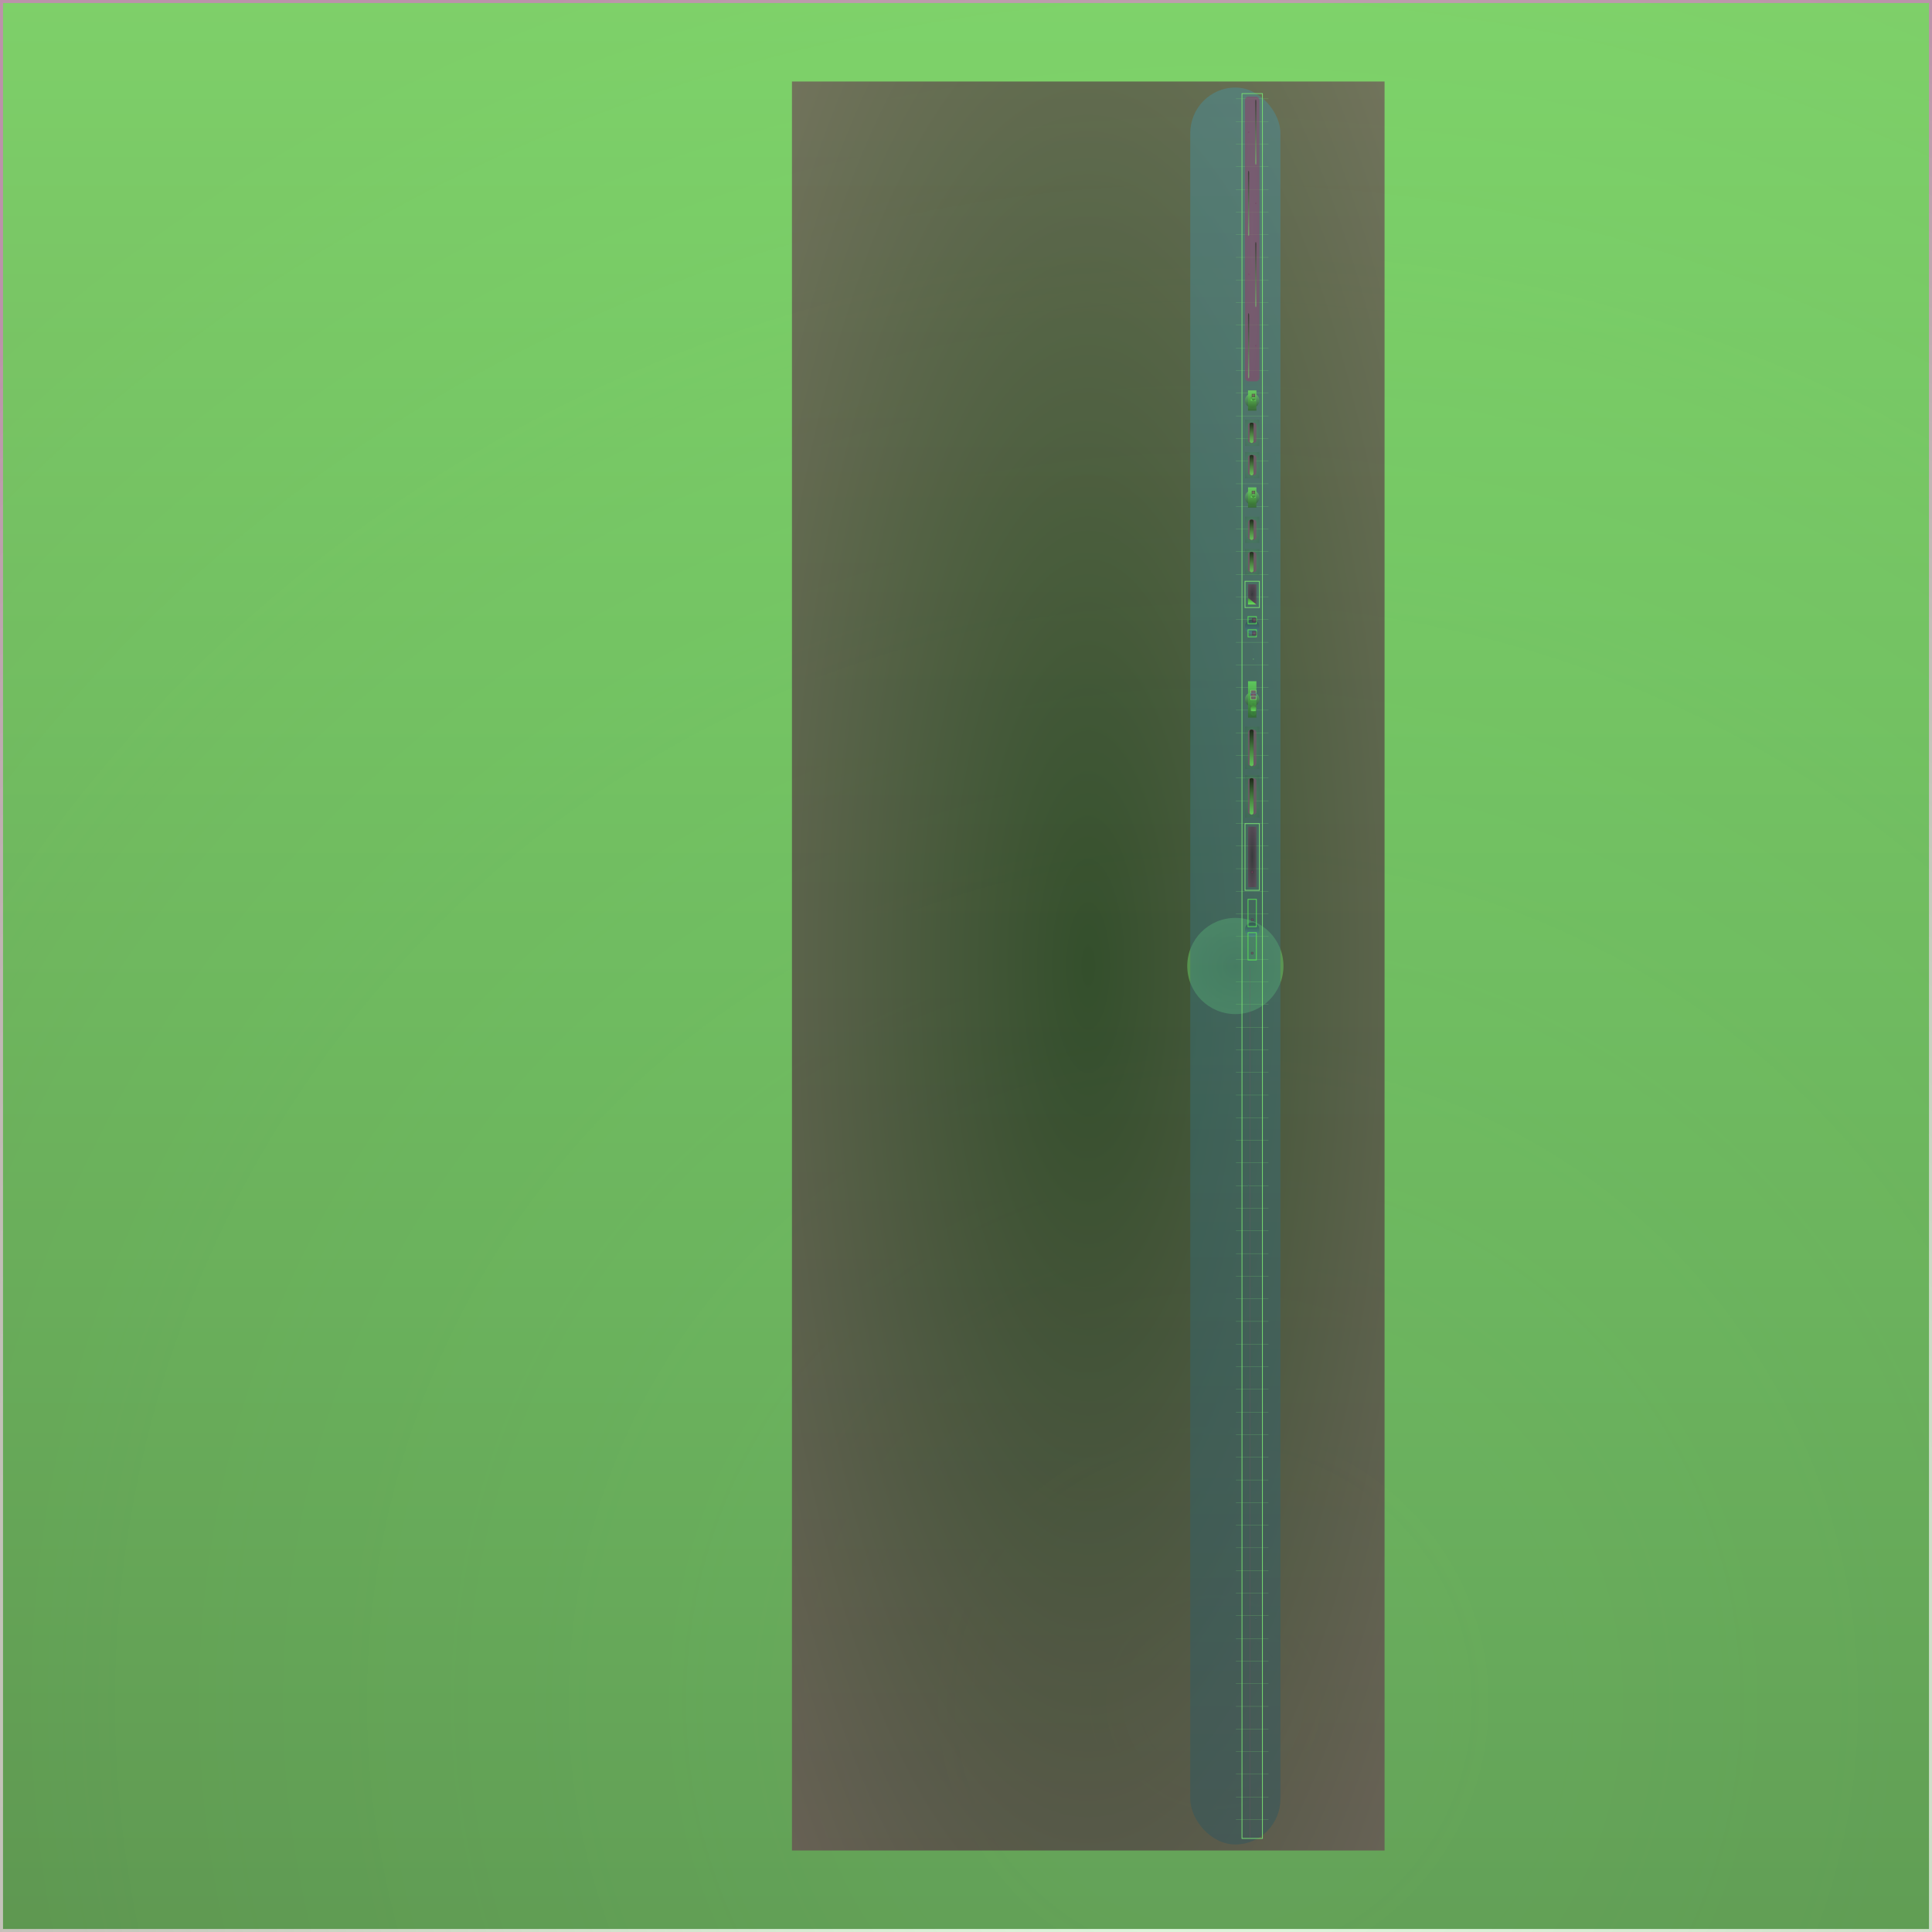 <svg id="svg" width="1280" height="1280" xmlns="http://www.w3.org/2000/svg" version="1.1" xmlns:xlink="http://www.w3.org/1999/xlink" xmlns:svgjs="http://svgjs.com/svgjs" viewBox="0 0 1280 1280"><defs id="SvgjsDefs1002"><radialGradient id="SvgjsRadialGradient1008" fx="0.627" fy="0.878" cx="0.627" cy="0.878" r="0.939"><stop id="SvgjsStop1009" stop-opacity="1" stop-color="rgba(88,224,86,0.173)" offset="0"></stop><stop id="SvgjsStop1010" stop-opacity="1" stop-color="rgba(144,73,113,0.6)" offset="1"></stop></radialGradient><linearGradient id="SvgjsLinearGradient1013" x1="0" y1="0" x2="0" y2="1"><stop id="SvgjsStop1014" stop-opacity="1" stop-color="#6ee059" offset="0"></stop><stop id="SvgjsStop1015" stop-opacity="1" stop-color="#458c37" offset="1"></stop></linearGradient><radialGradient id="SvgjsRadialGradient1017" fx="0.5" fy="0.5" cx="0.5" cy="0.5" r="1"><stop id="SvgjsStop1018" stop-opacity="1" stop-color="#0b0508" offset="0"></stop><stop id="SvgjsStop1019" stop-opacity="1" stop-color="#904971" offset="1"></stop></radialGradient><radialGradient id="SvgjsRadialGradient1021" fx="0.5" fy="0.5" cx="0.5" cy="0.5" r="1"><stop id="SvgjsStop1022" stop-opacity="1" stop-color="#58a755" offset="0"></stop><stop id="SvgjsStop1023" stop-opacity="1" stop-color="#75df71" offset="1"></stop></radialGradient><linearGradient id="SvgjsLinearGradient1025" x1="0" y1="0" x2="0" y2="1"><stop id="SvgjsStop1026" stop-opacity="1" stop-color="#49909e" offset="0"></stop><stop id="SvgjsStop1027" stop-opacity="1" stop-color="#2c565f" offset="1"></stop></linearGradient><linearGradient id="SvgjsLinearGradient1108" x1="0" y1="0" x2="0" y2="1"><stop id="SvgjsStop1109" stop-opacity="1" stop-color="#49909e" offset="0"></stop><stop id="SvgjsStop1110" stop-opacity="1" stop-color="#1c373c" offset="1"></stop></linearGradient><linearGradient id="SvgjsLinearGradient1112" x1="0" y1="0" x2="0" y2="1"><stop id="SvgjsStop1113" stop-opacity="1" stop-color="#49909e" offset="0"></stop><stop id="SvgjsStop1114" stop-opacity="1" stop-color="#1d393f" offset="1"></stop></linearGradient><radialGradient id="SvgjsRadialGradient1116" fx="0.5" fy="0.5" cx="0.5" cy="0.5" r="1"><stop id="SvgjsStop1117" stop-opacity="1" stop-color="#904971" offset="0"></stop><stop id="SvgjsStop1118" stop-opacity="1" stop-color="#864469" offset="1"></stop></radialGradient><radialGradient id="SvgjsRadialGradient1120" fx="0.5" fy="0.5" cx="0.5" cy="0.5" r="1"><stop id="SvgjsStop1121" stop-opacity="1" stop-color="#8e4971" offset="0"></stop><stop id="SvgjsStop1122" stop-opacity="1" stop-color="#592d46" offset="1"></stop></radialGradient><linearGradient id="SvgjsLinearGradient1124" x1="0" y1="0" x2="0" y2="1"><stop id="SvgjsStop1125" stop-opacity="1" stop-color="#142613" offset="0"></stop><stop id="SvgjsStop1126" stop-opacity="1" stop-color="#77e171" offset="1"></stop></linearGradient><linearGradient id="SvgjsLinearGradient1128" x1="0" y1="0" x2="0" y2="1"><stop id="SvgjsStop1129" stop-opacity="1" stop-color="#142613" offset="0"></stop><stop id="SvgjsStop1130" stop-opacity="1" stop-color="#77e171" offset="1"></stop></linearGradient><radialGradient id="SvgjsRadialGradient1132" fx="0.5" fy="0.5" cx="0.5" cy="0.5" r="1"><stop id="SvgjsStop1133" stop-opacity="1" stop-color="#8e4971" offset="0"></stop><stop id="SvgjsStop1134" stop-opacity="1" stop-color="#592d46" offset="1"></stop></radialGradient><radialGradient id="SvgjsRadialGradient1136" fx="0.5" fy="0.5" cx="0.5" cy="0.5" r="1"><stop id="SvgjsStop1137" stop-opacity="1" stop-color="#8e4971" offset="0"></stop><stop id="SvgjsStop1138" stop-opacity="1" stop-color="#592d46" offset="1"></stop></radialGradient><linearGradient id="SvgjsLinearGradient1140" x1="0" y1="0" x2="0" y2="1"><stop id="SvgjsStop1141" stop-opacity="1" stop-color="#142613" offset="0"></stop><stop id="SvgjsStop1142" stop-opacity="1" stop-color="#77e171" offset="1"></stop></linearGradient><linearGradient id="SvgjsLinearGradient1144" x1="0" y1="0" x2="0" y2="1"><stop id="SvgjsStop1145" stop-opacity="1" stop-color="#142613" offset="0"></stop><stop id="SvgjsStop1146" stop-opacity="1" stop-color="#77e171" offset="1"></stop></linearGradient><radialGradient id="SvgjsRadialGradient1148" fx="0.5" fy="0.5" cx="0.5" cy="0.5" r="1"><stop id="SvgjsStop1149" stop-opacity="1" stop-color="#8e4971" offset="0"></stop><stop id="SvgjsStop1150" stop-opacity="1" stop-color="#592d46" offset="1"></stop></radialGradient><linearGradient id="SvgjsLinearGradient1152" x1="0" y1="0" x2="0" y2="1"><stop id="SvgjsStop1153" stop-opacity="1" stop-color="#77e171" offset="0"></stop><stop id="SvgjsStop1154" stop-opacity="1" stop-color="#284b26" offset="1"></stop></linearGradient><linearGradient id="SvgjsLinearGradient1156" x1="0" y1="0" x2="0" y2="1"><stop id="SvgjsStop1157" stop-opacity="1" stop-color="#6ee05d" offset="0"></stop><stop id="SvgjsStop1158" stop-opacity="1" stop-color="#33682b" offset="1"></stop></linearGradient><radialGradient id="SvgjsRadialGradient1160" fx="0.5" fy="0.5" cx="0.5" cy="0.5" r="1"><stop id="SvgjsStop1161" stop-opacity="1" stop-color="#8e4b71" offset="0"></stop><stop id="SvgjsStop1162" stop-opacity="1" stop-color="#0a0507" offset="1"></stop></radialGradient><linearGradient id="SvgjsLinearGradient1164" x1="0" y1="0" x2="0" y2="1"><stop id="SvgjsStop1165" stop-opacity="1" stop-color="#428a39" offset="0"></stop><stop id="SvgjsStop1166" stop-opacity="1" stop-color="#6ce05d" offset="1"></stop></linearGradient><linearGradient id="SvgjsLinearGradient1168" x1="0" y1="0" x2="0" y2="1"><stop id="SvgjsStop1169" stop-opacity="1" stop-color="#77e171" offset="0"></stop><stop id="SvgjsStop1170" stop-opacity="1" stop-color="#162a15" offset="1"></stop></linearGradient><radialGradient id="SvgjsRadialGradient1172" fx="0.5" fy="0.5" cx="0.5" cy="0.5" r="1"><stop id="SvgjsStop1173" stop-opacity="1" stop-color="#58e056" offset="0"></stop><stop id="SvgjsStop1174" stop-opacity="1" stop-color="#0d230d" offset="1"></stop></radialGradient><radialGradient id="SvgjsRadialGradient1176" fx="0.5" fy="0.5" cx="0.5" cy="0.5" r="1"><stop id="SvgjsStop1177" stop-opacity="1" stop-color="#7d4263" offset="0"></stop><stop id="SvgjsStop1178" stop-opacity="1" stop-color="#8e4b71" offset="1"></stop></radialGradient><radialGradient id="SvgjsRadialGradient1180" fx="0.5" fy="0.5" cx="0.5" cy="0.5" r="1"><stop id="SvgjsStop1181" stop-opacity="1" stop-color="#8e4b71" offset="0"></stop><stop id="SvgjsStop1182" stop-opacity="1" stop-color="#311926" offset="1"></stop></radialGradient><linearGradient id="SvgjsLinearGradient1184" x1="0" y1="0" x2="0" y2="1"><stop id="SvgjsStop1185" stop-opacity="1" stop-color="#10230e" offset="0"></stop><stop id="SvgjsStop1186" stop-opacity="1" stop-color="#6ce05d" offset="1"></stop></linearGradient><radialGradient id="SvgjsRadialGradient1188" fx="0.5" fy="0.5" cx="0.5" cy="0.5" r="1"><stop id="SvgjsStop1189" stop-opacity="1" stop-color="#58e056" offset="0"></stop><stop id="SvgjsStop1190" stop-opacity="1" stop-color="#0d230d" offset="1"></stop></radialGradient><radialGradient id="SvgjsRadialGradient1192" fx="0.5" fy="0.5" cx="0.5" cy="0.5" r="1"><stop id="SvgjsStop1193" stop-opacity="1" stop-color="#7d4263" offset="0"></stop><stop id="SvgjsStop1194" stop-opacity="1" stop-color="#8e4b71" offset="1"></stop></radialGradient><radialGradient id="SvgjsRadialGradient1196" fx="0.5" fy="0.5" cx="0.5" cy="0.5" r="1"><stop id="SvgjsStop1197" stop-opacity="1" stop-color="#8e4b71" offset="0"></stop><stop id="SvgjsStop1198" stop-opacity="1" stop-color="#311926" offset="1"></stop></radialGradient><linearGradient id="SvgjsLinearGradient1200" x1="0" y1="0" x2="0" y2="1"><stop id="SvgjsStop1201" stop-opacity="1" stop-color="#10230e" offset="0"></stop><stop id="SvgjsStop1202" stop-opacity="1" stop-color="#6ce05d" offset="1"></stop></linearGradient><linearGradient id="SvgjsLinearGradient1204" x1="0" y1="0" x2="0" y2="1"><stop id="SvgjsStop1205" stop-opacity="1" stop-color="#77e171" offset="0"></stop><stop id="SvgjsStop1206" stop-opacity="1" stop-color="#284b26" offset="1"></stop></linearGradient><linearGradient id="SvgjsLinearGradient1208" x1="0" y1="0" x2="0" y2="1"><stop id="SvgjsStop1209" stop-opacity="1" stop-color="#6ce05d" offset="0"></stop><stop id="SvgjsStop1210" stop-opacity="1" stop-color="#32682b" offset="1"></stop></linearGradient><radialGradient id="SvgjsRadialGradient1212" fx="0.5" fy="0.5" cx="0.5" cy="0.5" r="1"><stop id="SvgjsStop1213" stop-opacity="1" stop-color="#8e4d71" offset="0"></stop><stop id="SvgjsStop1214" stop-opacity="1" stop-color="#0a0507" offset="1"></stop></radialGradient><linearGradient id="SvgjsLinearGradient1216" x1="0" y1="0" x2="0" y2="1"><stop id="SvgjsStop1217" stop-opacity="1" stop-color="#418a39" offset="0"></stop><stop id="SvgjsStop1218" stop-opacity="1" stop-color="#6ae05d" offset="1"></stop></linearGradient><linearGradient id="SvgjsLinearGradient1220" x1="0" y1="0" x2="0" y2="1"><stop id="SvgjsStop1221" stop-opacity="1" stop-color="#77e171" offset="0"></stop><stop id="SvgjsStop1222" stop-opacity="1" stop-color="#162a15" offset="1"></stop></linearGradient><radialGradient id="SvgjsRadialGradient1224" fx="0.5" fy="0.5" cx="0.5" cy="0.5" r="1"><stop id="SvgjsStop1225" stop-opacity="1" stop-color="#58e056" offset="0"></stop><stop id="SvgjsStop1226" stop-opacity="1" stop-color="#0d230d" offset="1"></stop></radialGradient><radialGradient id="SvgjsRadialGradient1228" fx="0.5" fy="0.5" cx="0.5" cy="0.5" r="1"><stop id="SvgjsStop1229" stop-opacity="1" stop-color="#7d4363" offset="0"></stop><stop id="SvgjsStop1230" stop-opacity="1" stop-color="#8e4d71" offset="1"></stop></radialGradient><radialGradient id="SvgjsRadialGradient1232" fx="0.5" fy="0.5" cx="0.5" cy="0.5" r="1"><stop id="SvgjsStop1233" stop-opacity="1" stop-color="#8e4d71" offset="0"></stop><stop id="SvgjsStop1234" stop-opacity="1" stop-color="#311a26" offset="1"></stop></radialGradient><linearGradient id="SvgjsLinearGradient1236" x1="0" y1="0" x2="0" y2="1"><stop id="SvgjsStop1237" stop-opacity="1" stop-color="#10230e" offset="0"></stop><stop id="SvgjsStop1238" stop-opacity="1" stop-color="#6ae05d" offset="1"></stop></linearGradient><radialGradient id="SvgjsRadialGradient1240" fx="0.5" fy="0.5" cx="0.5" cy="0.5" r="1"><stop id="SvgjsStop1241" stop-opacity="1" stop-color="#58e056" offset="0"></stop><stop id="SvgjsStop1242" stop-opacity="1" stop-color="#0d230d" offset="1"></stop></radialGradient><radialGradient id="SvgjsRadialGradient1244" fx="0.5" fy="0.5" cx="0.5" cy="0.5" r="1"><stop id="SvgjsStop1245" stop-opacity="1" stop-color="#7d4363" offset="0"></stop><stop id="SvgjsStop1246" stop-opacity="1" stop-color="#8e4d71" offset="1"></stop></radialGradient><radialGradient id="SvgjsRadialGradient1248" fx="0.5" fy="0.5" cx="0.5" cy="0.5" r="1"><stop id="SvgjsStop1249" stop-opacity="1" stop-color="#8e4d71" offset="0"></stop><stop id="SvgjsStop1250" stop-opacity="1" stop-color="#311a26" offset="1"></stop></radialGradient><linearGradient id="SvgjsLinearGradient1252" x1="0" y1="0" x2="0" y2="1"><stop id="SvgjsStop1253" stop-opacity="1" stop-color="#10230e" offset="0"></stop><stop id="SvgjsStop1254" stop-opacity="1" stop-color="#6ae05d" offset="1"></stop></linearGradient><radialGradient id="SvgjsRadialGradient1257" fx="0.5" fy="0.5" cx="0.5" cy="0.5" r="1"><stop id="SvgjsStop1258" stop-opacity="1" stop-color="#2f1926" offset="0"></stop><stop id="SvgjsStop1259" stop-opacity="1" stop-color="#8e4d71" offset="1"></stop></radialGradient><radialGradient id="SvgjsRadialGradient1261" fx="0.5" fy="0.5" cx="0.5" cy="0.5" r="1"><stop id="SvgjsStop1262" stop-opacity="1" stop-color="#8e4d71" offset="0"></stop><stop id="SvgjsStop1263" stop-opacity="1" stop-color="#080407" offset="1"></stop></radialGradient><linearGradient id="SvgjsLinearGradient1265" x1="0" y1="0" x2="0" y2="1"><stop id="SvgjsStop1266" stop-opacity="1" stop-color="#408a38" offset="0"></stop><stop id="SvgjsStop1267" stop-opacity="1" stop-color="#68e05b" offset="1"></stop></linearGradient><linearGradient id="SvgjsLinearGradient1269" x1="0" y1="0" x2="0" y2="1"><stop id="SvgjsStop1270" stop-opacity="1" stop-color="#1b3238" offset="0"></stop><stop id="SvgjsStop1271" stop-opacity="1" stop-color="#4d8e9e" offset="1"></stop></linearGradient><radialGradient id="SvgjsRadialGradient1274" fx="0.5" fy="0.5" cx="0.5" cy="0.5" r="1"><stop id="SvgjsStop1275" stop-opacity="1" stop-color="#8e4d71" offset="0"></stop><stop id="SvgjsStop1276" stop-opacity="1" stop-color="#080407" offset="1"></stop></radialGradient><radialGradient id="SvgjsRadialGradient1279" fx="0.5" fy="0.5" cx="0.5" cy="0.5" r="1"><stop id="SvgjsStop1280" stop-opacity="1" stop-color="#8e4d71" offset="0"></stop><stop id="SvgjsStop1281" stop-opacity="1" stop-color="#080407" offset="1"></stop></radialGradient><radialGradient id="SvgjsRadialGradient1283" fx="0.5" fy="0.5" cx="0.5" cy="0.5" r="1"><stop id="SvgjsStop1284" stop-opacity="1" stop-color="#5fb259" offset="0"></stop><stop id="SvgjsStop1285" stop-opacity="1" stop-color="#79e171" offset="1"></stop></radialGradient><linearGradient id="SvgjsLinearGradient1287" x1="0" y1="0" x2="0" y2="1"><stop id="SvgjsStop1288" stop-opacity="1" stop-color="#79e171" offset="0"></stop><stop id="SvgjsStop1289" stop-opacity="1" stop-color="#284b26" offset="1"></stop></linearGradient><linearGradient id="SvgjsLinearGradient1291" x1="0" y1="0" x2="0" y2="1"><stop id="SvgjsStop1292" stop-opacity="1" stop-color="#64e05b" offset="0"></stop><stop id="SvgjsStop1293" stop-opacity="1" stop-color="#2f6a2b" offset="1"></stop></linearGradient><radialGradient id="SvgjsRadialGradient1295" fx="0.5" fy="0.5" cx="0.5" cy="0.5" r="1"><stop id="SvgjsStop1296" stop-opacity="1" stop-color="#8e4f71" offset="0"></stop><stop id="SvgjsStop1297" stop-opacity="1" stop-color="#573046" offset="1"></stop></radialGradient><linearGradient id="SvgjsLinearGradient1299" x1="0" y1="0" x2="0" y2="1"><stop id="SvgjsStop1300" stop-opacity="1" stop-color="#50b449" offset="0"></stop><stop id="SvgjsStop1301" stop-opacity="1" stop-color="#64e05b" offset="1"></stop></linearGradient><linearGradient id="SvgjsLinearGradient1303" x1="0" y1="0" x2="0" y2="1"><stop id="SvgjsStop1304" stop-opacity="1" stop-color="#3d8a38" offset="0"></stop><stop id="SvgjsStop1305" stop-opacity="1" stop-color="#64e05b" offset="1"></stop></linearGradient><radialGradient id="SvgjsRadialGradient1307" fx="0.5" fy="0.5" cx="0.5" cy="0.5" r="1"><stop id="SvgjsStop1308" stop-opacity="1" stop-color="#358834" offset="0"></stop><stop id="SvgjsStop1309" stop-opacity="1" stop-color="#58e056" offset="1"></stop></radialGradient><radialGradient id="SvgjsRadialGradient1311" fx="0.5" fy="0.5" cx="0.5" cy="0.5" r="1"><stop id="SvgjsStop1312" stop-opacity="1" stop-color="#358834" offset="0"></stop><stop id="SvgjsStop1313" stop-opacity="1" stop-color="#58e056" offset="1"></stop></radialGradient><radialGradient id="SvgjsRadialGradient1315" fx="0.5" fy="0.5" cx="0.5" cy="0.5" r="1"><stop id="SvgjsStop1316" stop-opacity="1" stop-color="#8e4f73" offset="0"></stop><stop id="SvgjsStop1317" stop-opacity="1" stop-color="#080407" offset="1"></stop></radialGradient><linearGradient id="SvgjsLinearGradient1319" x1="0" y1="0" x2="0" y2="1"><stop id="SvgjsStop1320" stop-opacity="1" stop-color="#4f8e9e" offset="0"></stop><stop id="SvgjsStop1321" stop-opacity="1" stop-color="#305660" offset="1"></stop></linearGradient><radialGradient id="SvgjsRadialGradient1324" fx="0.5" fy="0.5" cx="0.5" cy="0.5" r="1"><stop id="SvgjsStop1325" stop-opacity="1" stop-color="#8e4f73" offset="0"></stop><stop id="SvgjsStop1326" stop-opacity="1" stop-color="#663952" offset="1"></stop></radialGradient><radialGradient id="SvgjsRadialGradient1329" fx="0.5" fy="0.5" cx="0.5" cy="0.5" r="1"><stop id="SvgjsStop1330" stop-opacity="1" stop-color="#8e4f73" offset="0"></stop><stop id="SvgjsStop1331" stop-opacity="1" stop-color="#663952" offset="1"></stop></radialGradient><linearGradient id="SvgjsLinearGradient1333" x1="0" y1="0" x2="0" y2="1"><stop id="SvgjsStop1334" stop-opacity="1" stop-color="#4f8e9e" offset="0"></stop><stop id="SvgjsStop1335" stop-opacity="1" stop-color="#2e545d" offset="1"></stop></linearGradient><radialGradient id="SvgjsRadialGradient1338" fx="0.5" fy="0.5" cx="0.5" cy="0.5" r="1"><stop id="SvgjsStop1339" stop-opacity="1" stop-color="#8e4f73" offset="0"></stop><stop id="SvgjsStop1340" stop-opacity="1" stop-color="#663952" offset="1"></stop></radialGradient><radialGradient id="SvgjsRadialGradient1342" fx="0.5" fy="0.5" cx="0.5" cy="0.5" r="1"><stop id="SvgjsStop1343" stop-opacity="1" stop-color="#58e056" offset="0"></stop><stop id="SvgjsStop1344" stop-opacity="1" stop-color="#0d210c" offset="1"></stop></radialGradient><radialGradient id="SvgjsRadialGradient1346" fx="0.5" fy="0.5" cx="0.5" cy="0.5" r="1"><stop id="SvgjsStop1347" stop-opacity="1" stop-color="#7c4564" offset="0"></stop><stop id="SvgjsStop1348" stop-opacity="1" stop-color="#8e4f73" offset="1"></stop></radialGradient><radialGradient id="SvgjsRadialGradient1350" fx="0.5" fy="0.5" cx="0.5" cy="0.5" r="1"><stop id="SvgjsStop1351" stop-opacity="1" stop-color="#8e4f73" offset="0"></stop><stop id="SvgjsStop1352" stop-opacity="1" stop-color="#311b27" offset="1"></stop></radialGradient><linearGradient id="SvgjsLinearGradient1354" x1="0" y1="0" x2="0" y2="1"><stop id="SvgjsStop1355" stop-opacity="1" stop-color="#0e210d" offset="0"></stop><stop id="SvgjsStop1356" stop-opacity="1" stop-color="#62e05b" offset="1"></stop></linearGradient><radialGradient id="SvgjsRadialGradient1358" fx="0.5" fy="0.5" cx="0.5" cy="0.5" r="1"><stop id="SvgjsStop1359" stop-opacity="1" stop-color="#58e056" offset="0"></stop><stop id="SvgjsStop1360" stop-opacity="1" stop-color="#0d210c" offset="1"></stop></radialGradient><radialGradient id="SvgjsRadialGradient1362" fx="0.5" fy="0.5" cx="0.5" cy="0.5" r="1"><stop id="SvgjsStop1363" stop-opacity="1" stop-color="#7c4564" offset="0"></stop><stop id="SvgjsStop1364" stop-opacity="1" stop-color="#8e4f73" offset="1"></stop></radialGradient><radialGradient id="SvgjsRadialGradient1366" fx="0.5" fy="0.5" cx="0.5" cy="0.5" r="1"><stop id="SvgjsStop1367" stop-opacity="1" stop-color="#8e4f73" offset="0"></stop><stop id="SvgjsStop1368" stop-opacity="1" stop-color="#311b27" offset="1"></stop></radialGradient><linearGradient id="SvgjsLinearGradient1370" x1="0" y1="0" x2="0" y2="1"><stop id="SvgjsStop1371" stop-opacity="1" stop-color="#0e210d" offset="0"></stop><stop id="SvgjsStop1372" stop-opacity="1" stop-color="#62e05b" offset="1"></stop></linearGradient><radialGradient id="SvgjsRadialGradient1375" fx="0.5" fy="0.5" cx="0.5" cy="0.5" r="1"><stop id="SvgjsStop1376" stop-opacity="1" stop-color="#2f1a26" offset="0"></stop><stop id="SvgjsStop1377" stop-opacity="1" stop-color="#8e4f73" offset="1"></stop></radialGradient><radialGradient id="SvgjsRadialGradient1379" fx="0.5" fy="0.5" cx="0.5" cy="0.5" r="1"><stop id="SvgjsStop1380" stop-opacity="1" stop-color="#8e4f73" offset="0"></stop><stop id="SvgjsStop1381" stop-opacity="1" stop-color="#070406" offset="1"></stop></radialGradient><linearGradient id="SvgjsLinearGradient1383" x1="0" y1="0" x2="0" y2="1"><stop id="SvgjsStop1384" stop-opacity="1" stop-color="#1b3137" offset="0"></stop><stop id="SvgjsStop1385" stop-opacity="1" stop-color="#4f8e9e" offset="1"></stop></linearGradient><radialGradient id="SvgjsRadialGradient1388" fx="0.5" fy="0.5" cx="0.5" cy="0.5" r="1"><stop id="SvgjsStop1389" stop-opacity="1" stop-color="#8e4f73" offset="0"></stop><stop id="SvgjsStop1390" stop-opacity="1" stop-color="#070406" offset="1"></stop></radialGradient><radialGradient id="SvgjsRadialGradient1393" fx="0.5" fy="0.5" cx="0.5" cy="0.5" r="1"><stop id="SvgjsStop1394" stop-opacity="1" stop-color="#8e4f73" offset="0"></stop><stop id="SvgjsStop1395" stop-opacity="1" stop-color="#070406" offset="1"></stop></radialGradient></defs><rect id="SvgjsRect1011" width="1280" height="1280" x="0" y="0" fill="url(#SvgjsRadialGradient1008)"></rect><rect id="SvgjsRect1012" width="1276" height="1276" x="2.00" y="2.00" fill="url(#SvgjsLinearGradient1013)" fill-opacity="0.80" style="mix-blend-mode: normal" filter="none"></rect><rect id="SvgjsRect1016" width="392.612" height="1172" x="524.69" y="54.00" fill="url(#SvgjsRadialGradient1017)" fill-opacity="0.60" style="mix-blend-mode: normal" filter="blur(1.5px)"></rect><circle id="SvgjsCircle1020" r="31.872" cx="818.455" cy="640" style="mix-blend-mode: difference" filter="blur(1.5px)" fill="url(#SvgjsRadialGradient1021)" fill-opacity="0.56"></circle><rect id="SvgjsRect1024" width="59.745" height="1164" x="788.58" y="58.00" fill="url(#SvgjsLinearGradient1025)" fill-opacity="0.47" style="mix-blend-mode: normal" filter="blur(1.5px)" rx="30.248" ry="30.248"></rect><line id="SvgjsLine1028" x1="818.835" y1="65.5" x2="840.39" y2="65.5" stroke="#77df71" stroke-width="0.1"></line><line id="SvgjsLine1029" x1="818.835" y1="80.5" x2="840.39" y2="80.5" stroke="#77df71" stroke-width="0.1"></line><line id="SvgjsLine1030" x1="818.835" y1="95.5" x2="840.39" y2="95.5" stroke="#77df71" stroke-width="0.1"></line><line id="SvgjsLine1031" x1="818.835" y1="110.5" x2="840.39" y2="110.5" stroke="#77df71" stroke-width="0.1"></line><line id="SvgjsLine1032" x1="818.835" y1="125.5" x2="840.39" y2="125.5" stroke="#77df71" stroke-width="0.1"></line><line id="SvgjsLine1033" x1="818.835" y1="140.5" x2="840.39" y2="140.5" stroke="#77df71" stroke-width="0.1"></line><line id="SvgjsLine1034" x1="818.835" y1="155.5" x2="840.39" y2="155.5" stroke="#77df71" stroke-width="0.1"></line><line id="SvgjsLine1035" x1="818.835" y1="170.5" x2="840.39" y2="170.5" stroke="#77df71" stroke-width="0.1"></line><line id="SvgjsLine1036" x1="818.835" y1="185.5" x2="840.39" y2="185.5" stroke="#77df71" stroke-width="0.1"></line><line id="SvgjsLine1037" x1="818.835" y1="200.5" x2="840.39" y2="200.5" stroke="#77df71" stroke-width="0.1"></line><line id="SvgjsLine1038" x1="818.835" y1="215.5" x2="840.39" y2="215.5" stroke="#77df71" stroke-width="0.1"></line><line id="SvgjsLine1039" x1="818.835" y1="230.5" x2="840.39" y2="230.5" stroke="#77df71" stroke-width="0.1"></line><line id="SvgjsLine1040" x1="818.835" y1="245.5" x2="840.39" y2="245.5" stroke="#77df71" stroke-width="0.1"></line><line id="SvgjsLine1041" x1="818.835" y1="260.5" x2="840.39" y2="260.5" stroke="#77df71" stroke-width="0.1"></line><line id="SvgjsLine1042" x1="818.835" y1="275.5" x2="840.39" y2="275.5" stroke="#77df71" stroke-width="0.1"></line><line id="SvgjsLine1043" x1="818.835" y1="290.5" x2="840.39" y2="290.5" stroke="#77df71" stroke-width="0.1"></line><line id="SvgjsLine1044" x1="818.835" y1="305.5" x2="840.39" y2="305.5" stroke="#77df71" stroke-width="0.1"></line><line id="SvgjsLine1045" x1="818.835" y1="320.5" x2="840.39" y2="320.5" stroke="#77df71" stroke-width="0.1"></line><line id="SvgjsLine1046" x1="818.835" y1="335.5" x2="840.39" y2="335.5" stroke="#77df71" stroke-width="0.1"></line><line id="SvgjsLine1047" x1="818.835" y1="350.5" x2="840.39" y2="350.5" stroke="#77df71" stroke-width="0.1"></line><line id="SvgjsLine1048" x1="818.835" y1="365.5" x2="840.39" y2="365.5" stroke="#77df71" stroke-width="0.1"></line><line id="SvgjsLine1049" x1="818.835" y1="380.5" x2="840.39" y2="380.5" stroke="#77df71" stroke-width="0.1"></line><line id="SvgjsLine1050" x1="818.835" y1="395.5" x2="840.39" y2="395.5" stroke="#77df71" stroke-width="0.1"></line><line id="SvgjsLine1051" x1="818.835" y1="410.5" x2="840.39" y2="410.5" stroke="#77df71" stroke-width="0.1"></line><line id="SvgjsLine1052" x1="818.835" y1="425.5" x2="840.39" y2="425.5" stroke="#77df71" stroke-width="0.1"></line><line id="SvgjsLine1053" x1="818.835" y1="440.5" x2="840.39" y2="440.5" stroke="#77df71" stroke-width="0.1"></line><line id="SvgjsLine1054" x1="818.835" y1="455.5" x2="840.39" y2="455.5" stroke="#77df71" stroke-width="0.1"></line><line id="SvgjsLine1055" x1="818.835" y1="470.5" x2="840.39" y2="470.5" stroke="#77df71" stroke-width="0.1"></line><line id="SvgjsLine1056" x1="818.835" y1="485.5" x2="840.39" y2="485.5" stroke="#77df71" stroke-width="0.1"></line><line id="SvgjsLine1057" x1="818.835" y1="500.5" x2="840.39" y2="500.5" stroke="#77df71" stroke-width="0.1"></line><line id="SvgjsLine1058" x1="818.835" y1="515.5" x2="840.39" y2="515.5" stroke="#77df71" stroke-width="0.1"></line><line id="SvgjsLine1059" x1="818.835" y1="530.5" x2="840.39" y2="530.5" stroke="#77df71" stroke-width="0.1"></line><line id="SvgjsLine1060" x1="818.835" y1="545.5" x2="840.39" y2="545.5" stroke="#77df71" stroke-width="0.1"></line><line id="SvgjsLine1061" x1="818.835" y1="560.5" x2="840.39" y2="560.5" stroke="#77df71" stroke-width="0.1"></line><line id="SvgjsLine1062" x1="818.835" y1="575.5" x2="840.39" y2="575.5" stroke="#77df71" stroke-width="0.1"></line><line id="SvgjsLine1063" x1="818.835" y1="590.5" x2="840.39" y2="590.5" stroke="#77df71" stroke-width="0.1"></line><line id="SvgjsLine1064" x1="818.835" y1="605.5" x2="840.39" y2="605.5" stroke="#77df71" stroke-width="0.1"></line><line id="SvgjsLine1065" x1="818.835" y1="620.5" x2="840.39" y2="620.5" stroke="#77df71" stroke-width="0.1"></line><line id="SvgjsLine1066" x1="818.835" y1="635.5" x2="840.39" y2="635.5" stroke="#77df71" stroke-width="0.1"></line><line id="SvgjsLine1067" x1="818.835" y1="650.5" x2="840.39" y2="650.5" stroke="#77df71" stroke-width="0.1"></line><line id="SvgjsLine1068" x1="818.835" y1="665.5" x2="840.39" y2="665.5" stroke="#77df71" stroke-width="0.1"></line><line id="SvgjsLine1069" x1="818.835" y1="680.5" x2="840.39" y2="680.5" stroke="#77df71" stroke-width="0.1"></line><line id="SvgjsLine1070" x1="818.835" y1="695.5" x2="840.39" y2="695.5" stroke="#77df71" stroke-width="0.1"></line><line id="SvgjsLine1071" x1="818.835" y1="710.5" x2="840.39" y2="710.5" stroke="#77df71" stroke-width="0.1"></line><line id="SvgjsLine1072" x1="818.835" y1="725.5" x2="840.39" y2="725.5" stroke="#77df71" stroke-width="0.1"></line><line id="SvgjsLine1073" x1="818.835" y1="740.5" x2="840.39" y2="740.5" stroke="#77df71" stroke-width="0.1"></line><line id="SvgjsLine1074" x1="818.835" y1="755.5" x2="840.39" y2="755.5" stroke="#77df71" stroke-width="0.1"></line><line id="SvgjsLine1075" x1="818.835" y1="770.5" x2="840.39" y2="770.5" stroke="#77df71" stroke-width="0.1"></line><line id="SvgjsLine1076" x1="818.835" y1="785.5" x2="840.39" y2="785.5" stroke="#77df71" stroke-width="0.1"></line><line id="SvgjsLine1077" x1="818.835" y1="800.5" x2="840.39" y2="800.5" stroke="#77df71" stroke-width="0.1"></line><line id="SvgjsLine1078" x1="818.835" y1="815.5" x2="840.39" y2="815.5" stroke="#77df71" stroke-width="0.1"></line><line id="SvgjsLine1079" x1="818.835" y1="830.5" x2="840.39" y2="830.5" stroke="#77df71" stroke-width="0.1"></line><line id="SvgjsLine1080" x1="818.835" y1="845.5" x2="840.39" y2="845.5" stroke="#77df71" stroke-width="0.1"></line><line id="SvgjsLine1081" x1="818.835" y1="860.5" x2="840.39" y2="860.5" stroke="#77df71" stroke-width="0.1"></line><line id="SvgjsLine1082" x1="818.835" y1="875.5" x2="840.39" y2="875.5" stroke="#77df71" stroke-width="0.1"></line><line id="SvgjsLine1083" x1="818.835" y1="890.5" x2="840.39" y2="890.5" stroke="#77df71" stroke-width="0.1"></line><line id="SvgjsLine1084" x1="818.835" y1="905.5" x2="840.39" y2="905.5" stroke="#77df71" stroke-width="0.1"></line><line id="SvgjsLine1085" x1="818.835" y1="920.5" x2="840.39" y2="920.5" stroke="#77df71" stroke-width="0.1"></line><line id="SvgjsLine1086" x1="818.835" y1="935.5" x2="840.39" y2="935.5" stroke="#77df71" stroke-width="0.1"></line><line id="SvgjsLine1087" x1="818.835" y1="950.5" x2="840.39" y2="950.5" stroke="#77df71" stroke-width="0.1"></line><line id="SvgjsLine1088" x1="818.835" y1="965.5" x2="840.39" y2="965.5" stroke="#77df71" stroke-width="0.1"></line><line id="SvgjsLine1089" x1="818.835" y1="980.5" x2="840.39" y2="980.5" stroke="#77df71" stroke-width="0.1"></line><line id="SvgjsLine1090" x1="818.835" y1="995.5" x2="840.39" y2="995.5" stroke="#77df71" stroke-width="0.1"></line><line id="SvgjsLine1091" x1="818.835" y1="1010.5" x2="840.39" y2="1010.5" stroke="#77df71" stroke-width="0.1"></line><line id="SvgjsLine1092" x1="818.835" y1="1025.5" x2="840.39" y2="1025.5" stroke="#77df71" stroke-width="0.1"></line><line id="SvgjsLine1093" x1="818.835" y1="1040.5" x2="840.39" y2="1040.5" stroke="#77df71" stroke-width="0.1"></line><line id="SvgjsLine1094" x1="818.835" y1="1055.5" x2="840.39" y2="1055.5" stroke="#77df71" stroke-width="0.1"></line><line id="SvgjsLine1095" x1="818.835" y1="1070.5" x2="840.39" y2="1070.5" stroke="#77df71" stroke-width="0.1"></line><line id="SvgjsLine1096" x1="818.835" y1="1085.5" x2="840.39" y2="1085.5" stroke="#77df71" stroke-width="0.1"></line><line id="SvgjsLine1097" x1="818.835" y1="1100.5" x2="840.39" y2="1100.5" stroke="#77df71" stroke-width="0.1"></line><line id="SvgjsLine1098" x1="818.835" y1="1115.5" x2="840.39" y2="1115.5" stroke="#77df71" stroke-width="0.1"></line><line id="SvgjsLine1099" x1="818.835" y1="1130.5" x2="840.39" y2="1130.5" stroke="#77df71" stroke-width="0.1"></line><line id="SvgjsLine1100" x1="818.835" y1="1145.5" x2="840.39" y2="1145.5" stroke="#77df71" stroke-width="0.1"></line><line id="SvgjsLine1101" x1="818.835" y1="1160.5" x2="840.39" y2="1160.5" stroke="#77df71" stroke-width="0.1"></line><line id="SvgjsLine1102" x1="818.835" y1="1175.5" x2="840.39" y2="1175.5" stroke="#77df71" stroke-width="0.1"></line><line id="SvgjsLine1103" x1="818.835" y1="1190.5" x2="840.39" y2="1190.5" stroke="#77df71" stroke-width="0.1"></line><line id="SvgjsLine1104" x1="818.835" y1="1205.5" x2="840.39" y2="1205.5" stroke="#77df71" stroke-width="0.1"></line><rect id="SvgjsRect1105" width="13.555" height="1156" x="822.84" y="62.00" stroke="#77df71" stroke-width="0.5" fill-opacity="0" style="mix-blend-mode: lighten" filter="blur(2.25px)"></rect><line id="SvgjsLine1106" x1="828.335" y1="640" x2="828.335" y2="1218" stroke="#904971" stroke-width="0.1"></line><circle id="SvgjsCircle1107" r="0.389" cx="827.224" cy="785.5" style="mix-blend-mode: normal" filter="blur(1px)" fill="url(#SvgjsLinearGradient1108)" fill-opacity="0.47"></circle><circle id="SvgjsCircle1111" r="0.389" cx="832.002" cy="1072.5" style="mix-blend-mode: normal" filter="blur(1px)" fill="url(#SvgjsLinearGradient1112)" fill-opacity="0.47"></circle><rect id="SvgjsRect1115" width="9.555" height="188.667" x="824.84" y="64.00" fill="url(#SvgjsRadialGradient1116)" fill-opacity="0.60" style="mix-blend-mode: lighten" filter="blur(2.25px)" rx="2.339" ry="2.339"></rect><circle id="SvgjsCircle1119" r="0.389" cx="827.224" cy="181.917" style="mix-blend-mode: lighten" filter="blur(2.25px)" fill="url(#SvgjsRadialGradient1120)" fill-opacity="0.61"></circle><rect id="SvgjsRect1123" width="0.777" height="43.167" x="831.61" y="160.33" fill="url(#SvgjsLinearGradient1124)" fill-opacity="0.56" style="mix-blend-mode: screen" filter="blur(2.25px)" rx="1.443" ry="1.443"></rect><rect id="SvgjsRect1127" width="0.777" height="43.167" x="826.84" y="207.50" fill="url(#SvgjsLinearGradient1128)" fill-opacity="0.56" style="mix-blend-mode: screen" filter="blur(2.25px)" rx="1.443" ry="1.443"></rect><circle id="SvgjsCircle1131" r="0.389" cx="832.002" cy="229.083" style="mix-blend-mode: lighten" filter="blur(2.25px)" fill="url(#SvgjsRadialGradient1132)" fill-opacity="0.61"></circle><circle id="SvgjsCircle1135" r="0.389" cx="827.224" cy="87.583" style="mix-blend-mode: lighten" filter="blur(2.25px)" fill="url(#SvgjsRadialGradient1136)" fill-opacity="0.61"></circle><rect id="SvgjsRect1139" width="0.777" height="43.167" x="831.61" y="66.00" fill="url(#SvgjsLinearGradient1140)" fill-opacity="0.56" style="mix-blend-mode: screen" filter="blur(2.25px)" rx="1.443" ry="1.443"></rect><rect id="SvgjsRect1143" width="0.777" height="43.167" x="826.84" y="113.17" fill="url(#SvgjsLinearGradient1144)" fill-opacity="0.56" style="mix-blend-mode: screen" filter="blur(2.25px)" rx="1.443" ry="1.443"></rect><circle id="SvgjsCircle1147" r="0.389" cx="832.002" cy="134.75" style="mix-blend-mode: lighten" filter="blur(2.25px)" fill="url(#SvgjsRadialGradient1148)" fill-opacity="0.61"></circle><circle id="SvgjsCircle1151" r="4.777" cx="829.613" cy="265.37" style="mix-blend-mode: lighten" filter="blur(0.75px)" fill="url(#SvgjsLinearGradient1152)" fill-opacity="0.56"></circle><rect id="SvgjsRect1155" width="5.555" height="13.407" x="826.84" y="258.67" fill="url(#SvgjsLinearGradient1156)" fill-opacity="0.80" style="mix-blend-mode: lighten" filter="blur(0.75px)"></rect><rect id="SvgjsRect1159" width="2.235" height="2.235" x="829.303" y="260.901" style="mix-blend-mode: difference" filter="blur(0.75px)" fill="url(#SvgjsRadialGradient1160)" fill-opacity="0.61"></rect><polygon id="SvgjsPolygon1163" points="828.7,263.136 832.142,265.37 828.7,265.37" style="mix-blend-mode: normal" filter="blur(2px)" fill="url(#SvgjsLinearGradient1164)"></polygon><circle id="SvgjsCircle1167" r="1.117" cx="830.421" cy="264.253" style="mix-blend-mode: normal" filter="none" fill="url(#SvgjsLinearGradient1168)" fill-opacity="0.56"></circle><rect id="SvgjsRect1171" width="9.555" height="17.407" x="824.84" y="278.07" fill="url(#SvgjsRadialGradient1172)" fill-opacity="0.17" style="mix-blend-mode: lighten" filter="blur(0.75px)"></rect><rect id="SvgjsRect1175" width="5.555" height="13.407" x="826.84" y="280.07" fill="url(#SvgjsRadialGradient1176)" fill-opacity="0.61" style="mix-blend-mode: lighten" filter="blur(0.75px)" rx="1.742" ry="1.742"></rect><rect id="SvgjsRect1179" width="2.592" height="13.407" x="827.92" y="280.07" fill="url(#SvgjsRadialGradient1180)" fill-opacity="0.61" style="mix-blend-mode: lighten" filter="blur(0.75px)" rx="0.447" ry="0.447"></rect><rect id="SvgjsRect1183" width="2.592" height="13.407" x="827.92" y="280.07" fill="url(#SvgjsLinearGradient1184)" fill-opacity="0.80" style="mix-blend-mode: difference" filter="blur(0.75px)" rx="1.037" ry="1.037"></rect><rect id="SvgjsRect1187" width="9.555" height="17.407" x="824.84" y="299.48" fill="url(#SvgjsRadialGradient1188)" fill-opacity="0.17" style="mix-blend-mode: lighten" filter="blur(0.75px)"></rect><rect id="SvgjsRect1191" width="5.555" height="13.407" x="826.84" y="301.48" fill="url(#SvgjsRadialGradient1192)" fill-opacity="0.61" style="mix-blend-mode: lighten" filter="blur(0.75px)" rx="1.742" ry="1.742"></rect><rect id="SvgjsRect1195" width="2.592" height="13.407" x="827.92" y="301.48" fill="url(#SvgjsRadialGradient1196)" fill-opacity="0.61" style="mix-blend-mode: lighten" filter="blur(0.75px)" rx="0.447" ry="0.447"></rect><rect id="SvgjsRect1199" width="2.592" height="13.407" x="827.92" y="301.48" fill="url(#SvgjsLinearGradient1200)" fill-opacity="0.80" style="mix-blend-mode: difference" filter="blur(0.75px)" rx="1.037" ry="1.037"></rect><circle id="SvgjsCircle1203" r="4.777" cx="829.613" cy="329.593" style="mix-blend-mode: lighten" filter="blur(0.75px)" fill="url(#SvgjsLinearGradient1204)" fill-opacity="0.56"></circle><rect id="SvgjsRect1207" width="5.555" height="13.407" x="826.84" y="322.89" fill="url(#SvgjsLinearGradient1208)" fill-opacity="0.80" style="mix-blend-mode: lighten" filter="blur(0.75px)"></rect><rect id="SvgjsRect1211" width="2.235" height="2.235" x="829.303" y="325.123" style="mix-blend-mode: difference" filter="blur(0.75px)" fill="url(#SvgjsRadialGradient1212)" fill-opacity="0.61"></rect><polygon id="SvgjsPolygon1215" points="828.7,327.358 832.142,329.593 828.7,329.593" style="mix-blend-mode: normal" filter="blur(2px)" fill="url(#SvgjsLinearGradient1216)"></polygon><circle id="SvgjsCircle1219" r="1.117" cx="830.421" cy="328.475" style="mix-blend-mode: normal" filter="none" fill="url(#SvgjsLinearGradient1220)" fill-opacity="0.56"></circle><rect id="SvgjsRect1223" width="9.555" height="17.407" x="824.84" y="342.30" fill="url(#SvgjsRadialGradient1224)" fill-opacity="0.17" style="mix-blend-mode: lighten" filter="blur(0.75px)"></rect><rect id="SvgjsRect1227" width="5.555" height="13.407" x="826.84" y="344.30" fill="url(#SvgjsRadialGradient1228)" fill-opacity="0.61" style="mix-blend-mode: lighten" filter="blur(0.75px)" rx="1.742" ry="1.742"></rect><rect id="SvgjsRect1231" width="2.592" height="13.407" x="827.92" y="344.30" fill="url(#SvgjsRadialGradient1232)" fill-opacity="0.61" style="mix-blend-mode: lighten" filter="blur(0.75px)" rx="0.447" ry="0.447"></rect><rect id="SvgjsRect1235" width="2.592" height="13.407" x="827.92" y="344.30" fill="url(#SvgjsLinearGradient1236)" fill-opacity="0.80" style="mix-blend-mode: difference" filter="blur(0.75px)" rx="1.037" ry="1.037"></rect><rect id="SvgjsRect1239" width="9.555" height="17.407" x="824.84" y="363.70" fill="url(#SvgjsRadialGradient1240)" fill-opacity="0.17" style="mix-blend-mode: lighten" filter="blur(0.75px)"></rect><rect id="SvgjsRect1243" width="5.555" height="13.407" x="826.84" y="365.70" fill="url(#SvgjsRadialGradient1244)" fill-opacity="0.61" style="mix-blend-mode: lighten" filter="blur(0.75px)" rx="1.742" ry="1.742"></rect><rect id="SvgjsRect1247" width="2.592" height="13.407" x="827.92" y="365.70" fill="url(#SvgjsRadialGradient1248)" fill-opacity="0.61" style="mix-blend-mode: lighten" filter="blur(0.75px)" rx="0.447" ry="0.447"></rect><rect id="SvgjsRect1251" width="2.592" height="13.407" x="827.92" y="365.70" fill="url(#SvgjsLinearGradient1252)" fill-opacity="0.80" style="mix-blend-mode: difference" filter="blur(0.75px)" rx="1.037" ry="1.037"></rect><rect id="SvgjsRect1255" width="9.555" height="17.407" x="824.84" y="385.11" stroke="#79e171" stroke-width="0.5" fill-opacity="0" style="mix-blend-mode: normal" filter="none"></rect><rect id="SvgjsRect1256" width="5.555" height="13.407" x="826.84" y="387.11" fill="url(#SvgjsRadialGradient1257)" fill-opacity="0.61" style="mix-blend-mode: normal" filter="none"></rect><rect id="SvgjsRect1260" width="0.469" height="0.469" x="829.378" y="393.58" style="mix-blend-mode: normal" filter="blur(1.25px)" fill="url(#SvgjsRadialGradient1261)" fill-opacity="0.61"></rect><polygon id="SvgjsPolygon1264" points="826.835,396.049 832.39,400.519 826.835,400.519" style="mix-blend-mode: normal" filter="blur(2px)" fill="url(#SvgjsLinearGradient1265)"></polygon><circle id="SvgjsCircle1268" r="4.777" cx="829.613" cy="415.222" style="mix-blend-mode: lighten" filter="blur(2.25px)" fill="url(#SvgjsLinearGradient1269)" fill-opacity="0.47"></circle><rect id="SvgjsRect1272" width="5.555" height="4.704" x="826.84" y="417.22" stroke="#58e056" stroke-width="0.5" fill-opacity="0" style="mix-blend-mode: lighten" filter="blur(2.25px)"></rect><rect id="SvgjsRect1273" width="2.777" height="2.777" x="829.613" y="418.185" style="mix-blend-mode: lighten" filter="blur(1.25px)" fill="url(#SvgjsRadialGradient1274)" fill-opacity="0.61"></rect><rect id="SvgjsRect1277" width="5.555" height="4.704" x="826.84" y="408.52" stroke="#58e056" stroke-width="0.5" fill-opacity="0" style="mix-blend-mode: lighten" filter="blur(2.25px)"></rect><rect id="SvgjsRect1278" width="2.777" height="2.777" x="829.613" y="409.482" style="mix-blend-mode: lighten" filter="blur(1.25px)" fill="url(#SvgjsRadialGradient1279)" fill-opacity="0.61"></rect><rect id="SvgjsRect1282" width="0.678" height="0.678" x="830.057" y="436.291" style="mix-blend-mode: lighten" filter="blur(2.25px)" fill="url(#SvgjsRadialGradient1283)" fill-opacity="0.56"></rect><circle id="SvgjsCircle1286" r="4.777" cx="829.613" cy="463.389" style="mix-blend-mode: lighten" filter="blur(0.75px)" fill="url(#SvgjsLinearGradient1287)" fill-opacity="0.56"></circle><rect id="SvgjsRect1290" width="5.555" height="24.111" x="826.84" y="451.33" fill="url(#SvgjsLinearGradient1291)" fill-opacity="0.80" style="mix-blend-mode: lighten" filter="blur(0.75px)"></rect><rect id="SvgjsRect1294" width="3.442" height="3.442" x="828.7" y="467.696" style="mix-blend-mode: difference" filter="blur(0.75px)" fill="url(#SvgjsRadialGradient1295)" fill-opacity="0.61"></rect><circle id="SvgjsCircle1298" r="1.721" cx="830.421" cy="469.417" style="mix-blend-mode: difference" filter="blur(0.75px)" fill="url(#SvgjsLinearGradient1299)" fill-opacity="0.81"></circle><rect id="SvgjsRect1302" width="3.442" height="3.442" x="828.7" y="467.696" style="mix-blend-mode: difference" filter="blur(0.75px)" fill="url(#SvgjsLinearGradient1303)" fill-opacity="0.81"></rect><circle id="SvgjsCircle1306" r="1.721" cx="830.421" cy="472.431" style="mix-blend-mode: difference" filter="blur(0.75px)" fill="url(#SvgjsRadialGradient1307)" fill-opacity="0.17"></circle><circle id="SvgjsCircle1310" r="1.721" cx="830.421" cy="466.403" style="mix-blend-mode: difference" filter="blur(0.75px)" fill="url(#SvgjsRadialGradient1311)" fill-opacity="0.17"></circle><rect id="SvgjsRect1314" width="3.442" height="3.442" x="828.7" y="458.654" style="mix-blend-mode: difference" filter="blur(0.75px)" fill="url(#SvgjsRadialGradient1315)" fill-opacity="0.61"></rect><rect id="SvgjsRect1318" width="2.009" height="2.009" x="829.416" y="457.361" style="mix-blend-mode: normal" filter="blur(0.75px)" fill="url(#SvgjsLinearGradient1319)" fill-opacity="0.47"></rect><rect id="SvgjsRect1322" width="3.442" height="2.009" x="828.70" y="457.36" stroke="#79df73" stroke-width="0.5" fill-opacity="0" style="mix-blend-mode: normal" filter="blur(0.75px)"></rect><rect id="SvgjsRect1323" width="3.442" height="2.009" x="828.70" y="457.36" fill="url(#SvgjsRadialGradient1324)" fill-opacity="0.60" style="mix-blend-mode: normal" filter="blur(0.75px)" rx="0.343" ry="0.343"></rect><rect id="SvgjsRect1327" width="3.442" height="2.009" x="828.70" y="459.37" stroke="#4f8e9e" stroke-width="0.5" fill-opacity="0" style="mix-blend-mode: difference" filter="blur(0.75px)"></rect><rect id="SvgjsRect1328" width="3.442" height="2.009" x="828.70" y="459.37" fill="url(#SvgjsRadialGradient1329)" fill-opacity="0.59" style="mix-blend-mode: difference" filter="none" rx="0.343" ry="0.343"></rect><rect id="SvgjsRect1332" width="2.009" height="2.009" x="829.416" y="461.38" style="mix-blend-mode: normal" filter="blur(0.75px)" fill="url(#SvgjsLinearGradient1333)" fill-opacity="0.47"></rect><rect id="SvgjsRect1336" width="3.442" height="2.009" x="828.70" y="461.38" stroke="#79df73" stroke-width="0.5" fill-opacity="0" style="mix-blend-mode: normal" filter="blur(0.75px)"></rect><rect id="SvgjsRect1337" width="3.442" height="2.009" x="828.70" y="461.38" fill="url(#SvgjsRadialGradient1338)" fill-opacity="0.58" style="mix-blend-mode: normal" filter="blur(0.75px)" rx="0.343" ry="0.343"></rect><rect id="SvgjsRect1341" width="9.555" height="28.111" x="824.84" y="481.44" fill="url(#SvgjsRadialGradient1342)" fill-opacity="0.17" style="mix-blend-mode: lighten" filter="blur(0.75px)"></rect><rect id="SvgjsRect1345" width="5.555" height="24.111" x="826.84" y="483.44" fill="url(#SvgjsRadialGradient1346)" fill-opacity="0.58" style="mix-blend-mode: lighten" filter="blur(0.75px)" rx="1.705" ry="1.705"></rect><rect id="SvgjsRect1349" width="2.636" height="24.111" x="827.88" y="483.44" fill="url(#SvgjsRadialGradient1350)" fill-opacity="0.58" style="mix-blend-mode: lighten" filter="blur(0.75px)" rx="0.455" ry="0.455"></rect><rect id="SvgjsRect1353" width="2.636" height="24.111" x="827.88" y="483.44" fill="url(#SvgjsLinearGradient1354)" fill-opacity="0.82" style="mix-blend-mode: difference" filter="blur(0.75px)" rx="1.075" ry="1.075"></rect><rect id="SvgjsRect1357" width="9.555" height="28.111" x="824.84" y="513.56" fill="url(#SvgjsRadialGradient1358)" fill-opacity="0.17" style="mix-blend-mode: lighten" filter="blur(0.75px)"></rect><rect id="SvgjsRect1361" width="5.555" height="24.111" x="826.84" y="515.56" fill="url(#SvgjsRadialGradient1362)" fill-opacity="0.58" style="mix-blend-mode: lighten" filter="blur(0.75px)" rx="1.705" ry="1.705"></rect><rect id="SvgjsRect1365" width="2.636" height="24.111" x="827.88" y="515.56" fill="url(#SvgjsRadialGradient1366)" fill-opacity="0.58" style="mix-blend-mode: lighten" filter="blur(0.75px)" rx="0.455" ry="0.455"></rect><rect id="SvgjsRect1369" width="2.636" height="24.111" x="827.88" y="515.56" fill="url(#SvgjsLinearGradient1370)" fill-opacity="0.82" style="mix-blend-mode: difference" filter="blur(0.75px)" rx="1.075" ry="1.075"></rect><rect id="SvgjsRect1373" width="9.555" height="44.167" x="824.84" y="545.67" stroke="#7bdf73" stroke-width="0.5" fill-opacity="0" style="mix-blend-mode: normal" filter="none"></rect><rect id="SvgjsRect1374" width="5.555" height="40.167" x="826.84" y="547.67" fill="url(#SvgjsRadialGradient1375)" fill-opacity="0.58" style="mix-blend-mode: normal" filter="none"></rect><rect id="SvgjsRect1378" width="1.555" height="1.555" x="828.835" y="577.014" style="mix-blend-mode: normal" filter="blur(1.25px)" fill="url(#SvgjsRadialGradient1379)" fill-opacity="0.58"></rect><circle id="SvgjsCircle1382" r="4.777" cx="829.613" cy="615.917" style="mix-blend-mode: lighten" filter="blur(2.25px)" fill="url(#SvgjsLinearGradient1383)" fill-opacity="0.48"></circle><rect id="SvgjsRect1386" width="5.555" height="18.083" x="826.84" y="617.92" stroke="#58e056" stroke-width="0.5" fill-opacity="0" style="mix-blend-mode: lighten" filter="blur(2.25px)"></rect><rect id="SvgjsRect1387" width="1.555" height="1.555" x="828.835" y="630.702" style="mix-blend-mode: lighten" filter="blur(1.25px)" fill="url(#SvgjsRadialGradient1388)" fill-opacity="0.58"></rect><rect id="SvgjsRect1391" width="5.555" height="18.083" x="826.84" y="595.83" stroke="#58e056" stroke-width="0.5" fill-opacity="0" style="mix-blend-mode: lighten" filter="blur(2.25px)"></rect><rect id="SvgjsRect1392" width="1.555" height="1.555" x="828.835" y="608.618" style="mix-blend-mode: lighten" filter="blur(1.25px)" fill="url(#SvgjsRadialGradient1393)" fill-opacity="0.58"></rect></svg>